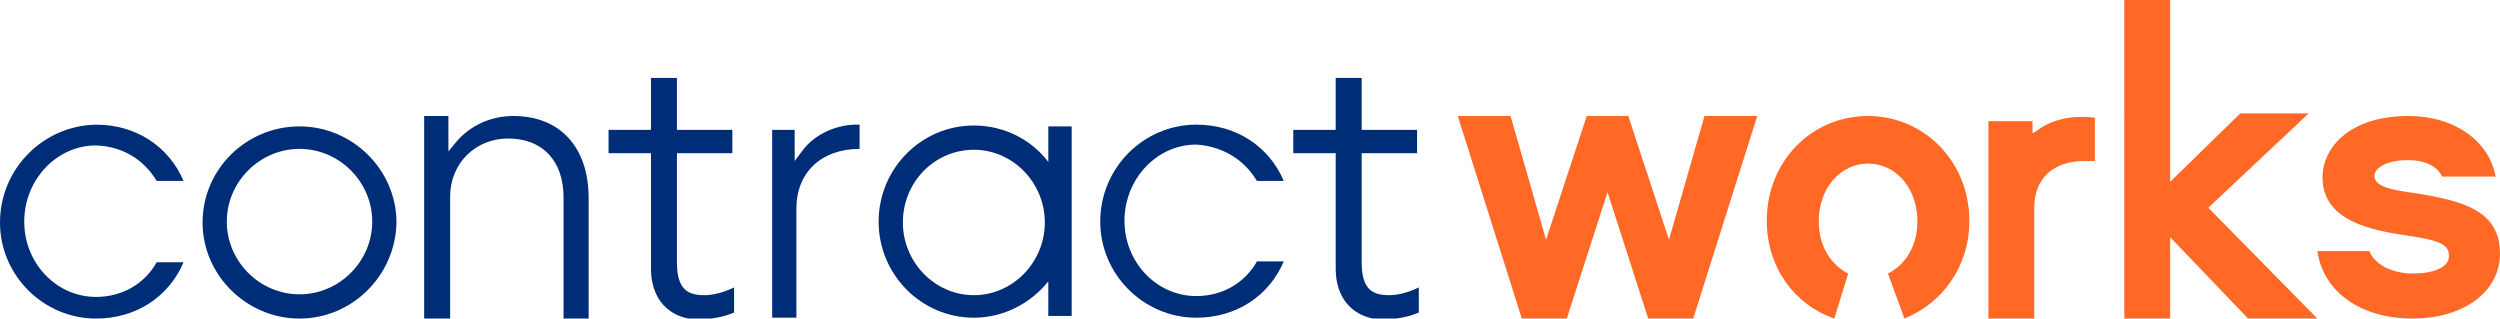 <svg xmlns="http://www.w3.org/2000/svg" xml:space="preserve" id="Layer_1" x="0" y="0" style="enable-background:new 0 0 288.8 36.8" version="1.1" viewBox="0 0 288.8 36.8"><style type="text/css">.st1,.st2{fill-rule:evenodd;clip-rule:evenodd;fill:#002d77}.st2{fill:#ff6825}</style><path id="Fill-1_00000143581045058511039690000014310368360314685340_" d="M18.1 20.9h3.1c-1.7-4-5.5-6.5-10.1-6.5C5 14.5 0 19.5 0 25.7c0 6.1 5 11.1 11.1 11.1 4.6 0 8.4-2.5 10.1-6.5h-3.1c-1.4 2.5-4 4-7 4-4.6 0-8.3-3.9-8.3-8.7 0-4.8 3.7-8.8 8.3-8.8 3 .1 5.5 1.6 7 4.1" class="st1"/><path id="Fill-2_00000159434306883079186320000010123341630520540853_" d="m92.7 17.4-.9 1.2V15h-2.6v21.7H92V24.1c0-4.2 2.9-6.9 7.3-6.9v-2.8c-2.6-.1-5.2 1.1-6.6 3" class="st1"/><path id="Fill-3_00000005971411062788159680000011046000895488269440_" d="M227.5 25.5c0-6.9-5.3-12.1-11.7-12.1-6.5 0-11.7 5.2-11.7 12.1 0 5.4 3.2 9.7 7.8 11.3l1.6-5.2c-2-1-3.4-3.2-3.4-6 0-4 2.6-6.7 5.7-6.7 3.2 0 5.7 2.8 5.7 6.7 0 2.8-1.4 5-3.4 6l1.9 5.2c4.4-1.8 7.5-6 7.5-11.3" class="st2"/><path id="Fill-4_00000002359990556193791280000008279496867244462991_" d="m190.4 36.8-4.7-14.6-4.7 14.6h-5.2l-7.4-23.4h6.1l4.1 14.3 4.7-14.3h4.8l4.7 14.3 4.1-14.3h6.1l-7.4 23.4h-5.2" class="st2"/><path id="Fill-5_00000117666843061459752530000008703406069050179519_" d="m259.7 36.8-9-9.4v9.4h-5.3V0h5.3v21l8.1-7.9h7.9L255.1 24l12.6 12.8h-8" class="st2"/><path id="Fill-6_00000051362342049008752710000003700382510988771722_" d="M145.2 20.9h3.1c-1.7-4-5.5-6.5-10.1-6.5-6.1 0-11.1 5-11.1 11.2 0 6.1 5 11.1 11.1 11.1 4.6 0 8.4-2.5 10.1-6.5h-3.1c-1.4 2.5-4 4-7 4-4.6 0-8.3-3.9-8.3-8.7 0-4.8 3.7-8.8 8.3-8.8 3 .2 5.5 1.7 7 4.2" class="st1"/><path id="Fill-7_00000008847660881579496270000004546164321156661380_" d="M229.7 36.8V14h5.1v1.4l.5-.3c1.4-1.1 3.3-1.6 5.1-1.6h.5l1.1.1v5h-1.2c-3.6 0-5.8 2-5.8 5.4v12.9h-5.3" class="st2"/><path id="Fill-8_00000096748467255676179340000015355280604509546903_" d="M34.6 17.2c-4.6 0-8.4 3.8-8.4 8.4S30 34 34.6 34c4.6 0 8.4-3.8 8.4-8.4s-3.8-8.4-8.4-8.4zm0 19.6c-6.1 0-11.2-5-11.2-11.1s5-11.1 11.2-11.1c6.1 0 11.2 5 11.2 11.1-.1 6.1-5.1 11.1-11.2 11.1z" class="st1"/><path id="Fill-9_00000101095737181631271750000016409250562645506966_" d="M65.1 22.8v14H68V22.9c0-5.9-3.3-9.5-8.7-9.5-2.6 0-5 1.1-6.6 3l-.9 1.1v-4.1H49v23.4h3V22.7c0-3.8 2.9-6.7 6.7-6.7 4 0 6.4 2.6 6.4 6.8" class="st1"/><path id="Fill-10_00000154396316679730935980000001299950756033537452_" d="M278.7 36.8c-5.9 0-10.3-3-11-7.8h6c.8 1.9 3.2 2.6 5 2.6 2.4 0 4.2-.7 4.2-2s-.8-1.8-4.9-2.4c-4.1-.6-9.7-1.7-9.7-6.7 0-3.5 3.2-7.1 9.9-7.1 5.3 0 9.3 2.8 10.1 7h-6.2c-.4-1-1.7-1.9-3.9-1.9-2.7 0-3.9 1-3.9 1.8 0 1.2 1.7 1.6 4.6 2 5.8.9 9.9 2.1 9.9 7 0 4.4-4.2 7.5-10.1 7.5" class="st2"/><path id="Fill-11_00000041296812685160316810000015728630099701234601_" d="M112.5 34.1c-4.5 0-8.2-3.8-8.2-8.4 0-4.7 3.7-8.4 8.2-8.4 4.5 0 8.2 3.8 8.2 8.4 0 4.6-3.7 8.4-8.2 8.4zm8.6-19.5v4.1c-2-2.6-5.1-4.2-8.6-4.2-6.1 0-11 5-11 11.1s4.9 11.1 11 11.1c3.5 0 6.6-1.7 8.6-4.2v4h2.7V14.6h-2.7z" class="st1"/><path id="Fill-12_00000034772440357910577390000006797731285004920458_" d="M84.6 17.7h-6.4v12.6c0 3.2 1.3 3.8 3.2 3.8 1.1 0 2.4-.4 3.4-.9v2.9c-1.1.5-2.7.8-4.2.8-2.4 0-5.3-1.5-5.4-5.7V17.7h-4.9V15h4.9V9h3v6h6.4v2.7" class="st1"/><path id="Fill-13_00000104697813167235650110000008560702874907956151_" d="M163.7 17.7h-6.4v12.6c0 3.2 1.3 3.8 3.2 3.8 1.1 0 2.4-.4 3.4-.9v2.9c-1.1.5-2.7.8-4.2.8-2.4 0-5.3-1.5-5.4-5.7V17.7h-4.9V15h4.9V9h3v6h6.4v2.7" class="st1"/></svg>